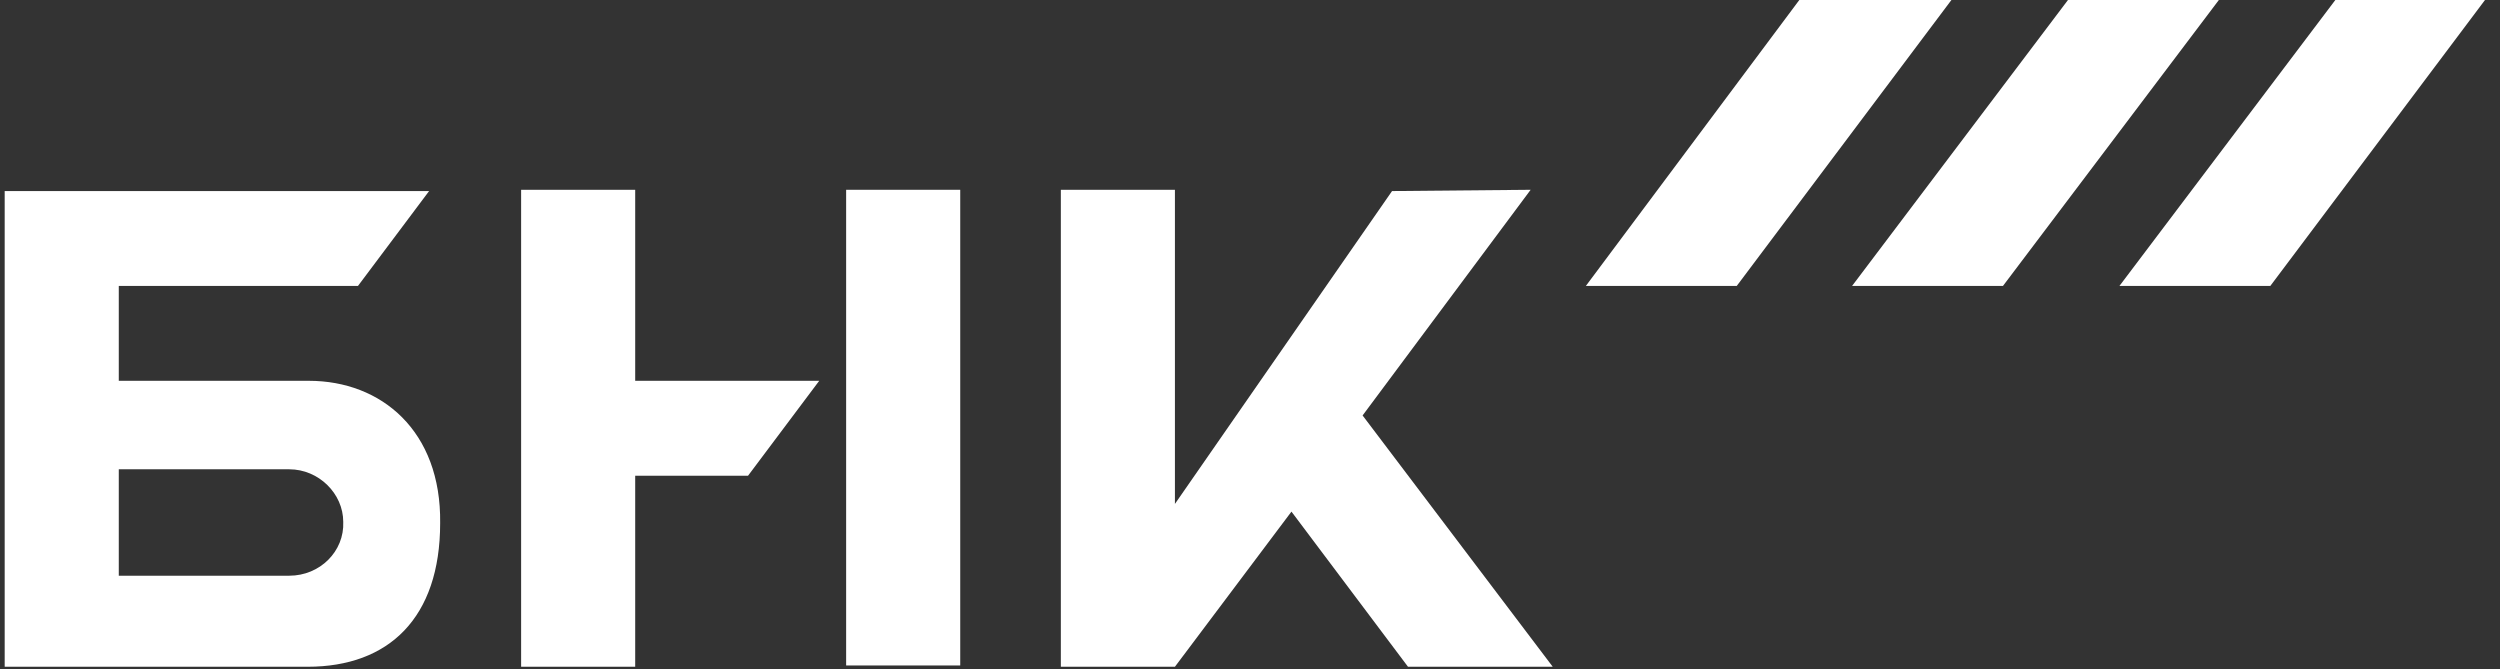 <svg width="127" height="34" viewBox="0 0 127 34" fill="none" xmlns="http://www.w3.org/2000/svg">
<rect x="0" y="0" width="127" height="34" fill="#333333" stroke="none"/>
<path d="M91.405 0L80.562 14.525H88.227L99.132 0H91.405Z" fill="white"/>
<path d="M105.053 0L94.086 14.525H101.751L112.718 0H105.053Z" fill="white"/>
<path d="M118.635 0L107.668 14.525H115.333L126.238 0H118.635Z" fill="white"/>
<path d="M71.526 33.871H78.879L69.22 21.105L77.757 9.641L70.716 9.706L59.686 25.599V9.641H53.891V33.871H59.686L65.606 25.99L71.526 33.871Z" fill="white"/>
<path d="M15.692 19.345H6.034V14.525H18.185L21.799 9.705H4.538H0.238V33.871H6.034H15.63C19.743 33.871 22.36 31.395 22.36 26.575C22.422 21.886 19.369 19.345 15.692 19.345ZM14.695 29.246H6.034V23.84H14.695C16.191 23.84 17.437 25.077 17.437 26.51C17.499 28.008 16.253 29.246 14.695 29.246Z" fill="white"/>
<path d="M48.78 9.641H42.984V33.806H48.78V9.641Z" fill="white"/>
<path d="M32.268 9.641H26.473V33.871H32.268V24.166H38.001L41.615 19.346H32.268V9.641Z" fill="white"/>
</svg>

